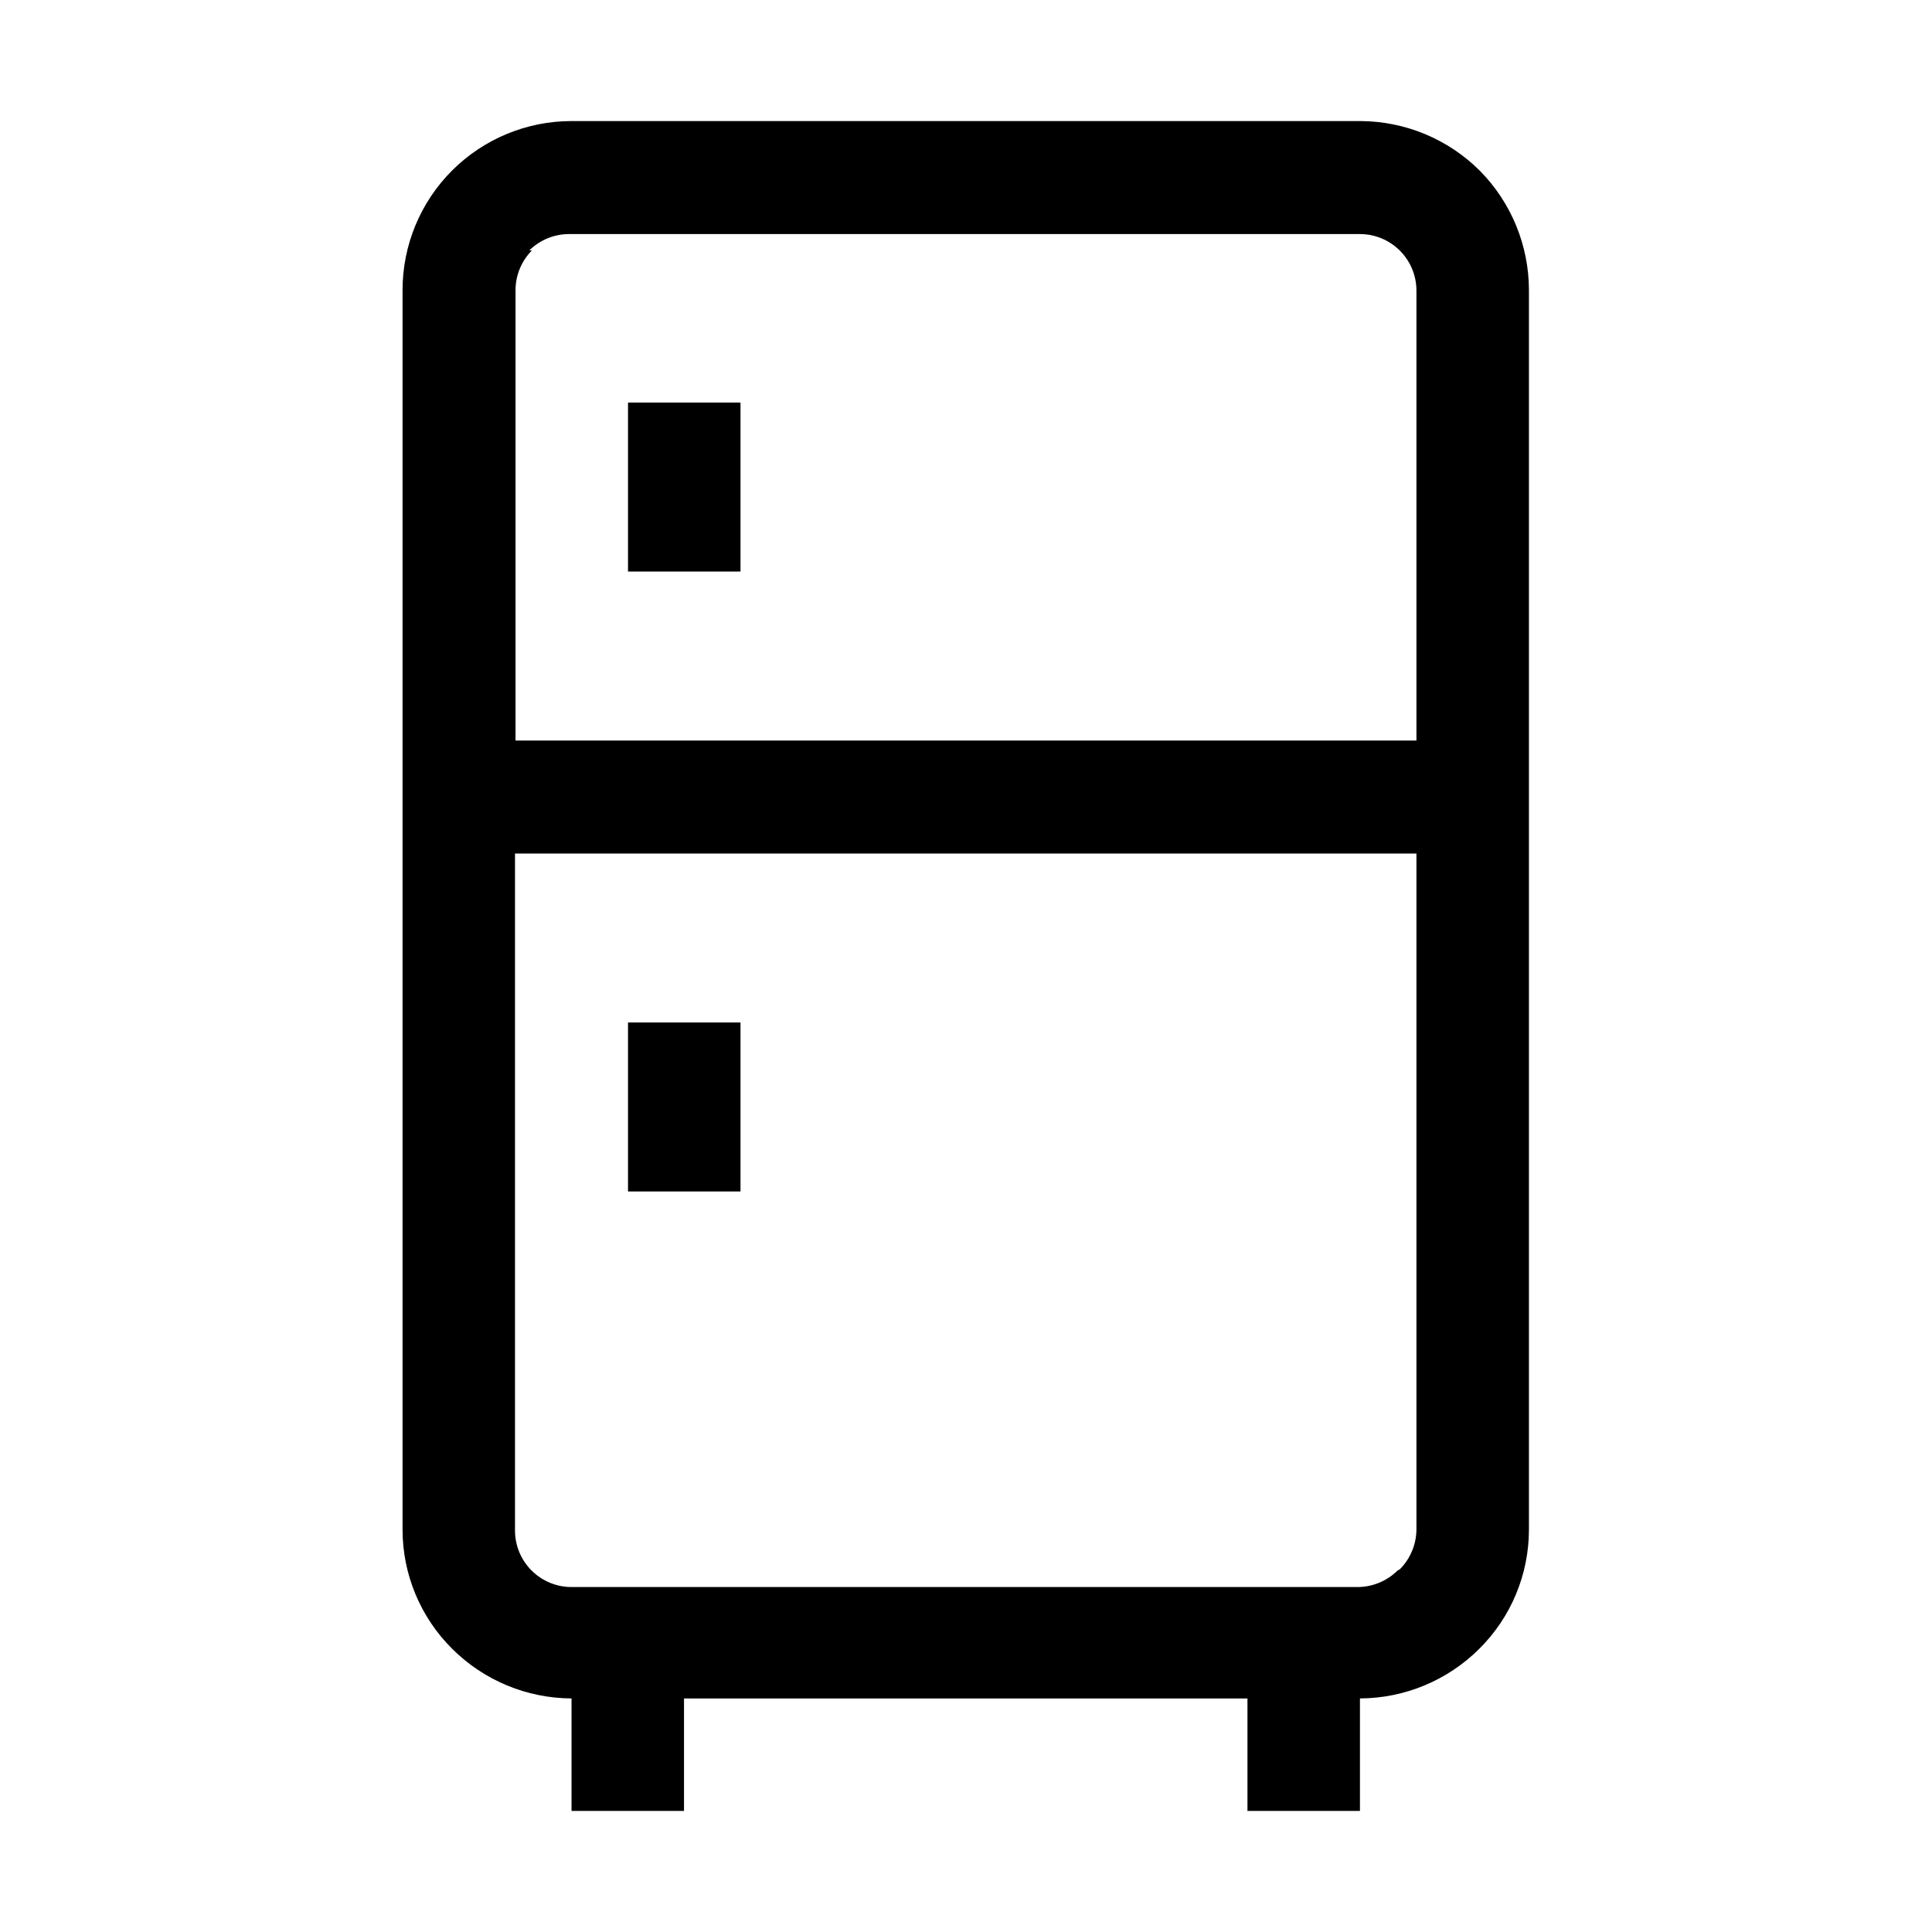 <?xml version="1.0" encoding="UTF-8"?>
<!-- The Best Svg Icon site in the world: iconSvg.co, Visit us! https://iconsvg.co -->
<svg fill="#000000" width="800px" height="800px" version="1.1" viewBox="144 144 512 512" xmlns="http://www.w3.org/2000/svg">
 <g>
  <path d="m536.17 189.24c-8.402-8.379-19.766-13.105-31.629-13.156h-209.08c-11.875 0-23.266 4.719-31.664 13.117-8.398 8.398-13.117 19.789-13.117 31.668v328.45c-0.012 11.879 4.727 23.266 13.152 31.629 8.402 8.379 19.766 13.105 31.629 13.156v29.809h29.809v-29.809h149.32v29.809h29.809v-29.809c11.863-0.051 23.23-4.777 31.629-13.156 8.43-8.363 13.164-19.75 13.156-31.629v-328.45c-0.016-11.844-4.691-23.207-13.016-31.629zm-251.91 21.133c2.793-2.769 6.562-4.328 10.496-4.34h209.78c3.922 0.035 7.676 1.613 10.449 4.387 2.773 2.773 4.348 6.523 4.387 10.449v119.38h-238.75v-119.38c0.012-3.934 1.57-7.703 4.336-10.496zm230.07 349.87c-2.801 2.754-6.566 4.312-10.496 4.34h-208.38c-3.969 0-7.777-1.578-10.586-4.387s-4.387-6.617-4.387-10.59v-179.41h238.89v179.13-0.004c-0.027 3.93-1.586 7.695-4.34 10.496z"/>
  <path d="m310.43 250.68h29.809v44.781h-29.809z"/>
  <path d="m310.43 414.97h29.809v44.781h-29.809z"/>
 </g>
</svg>
